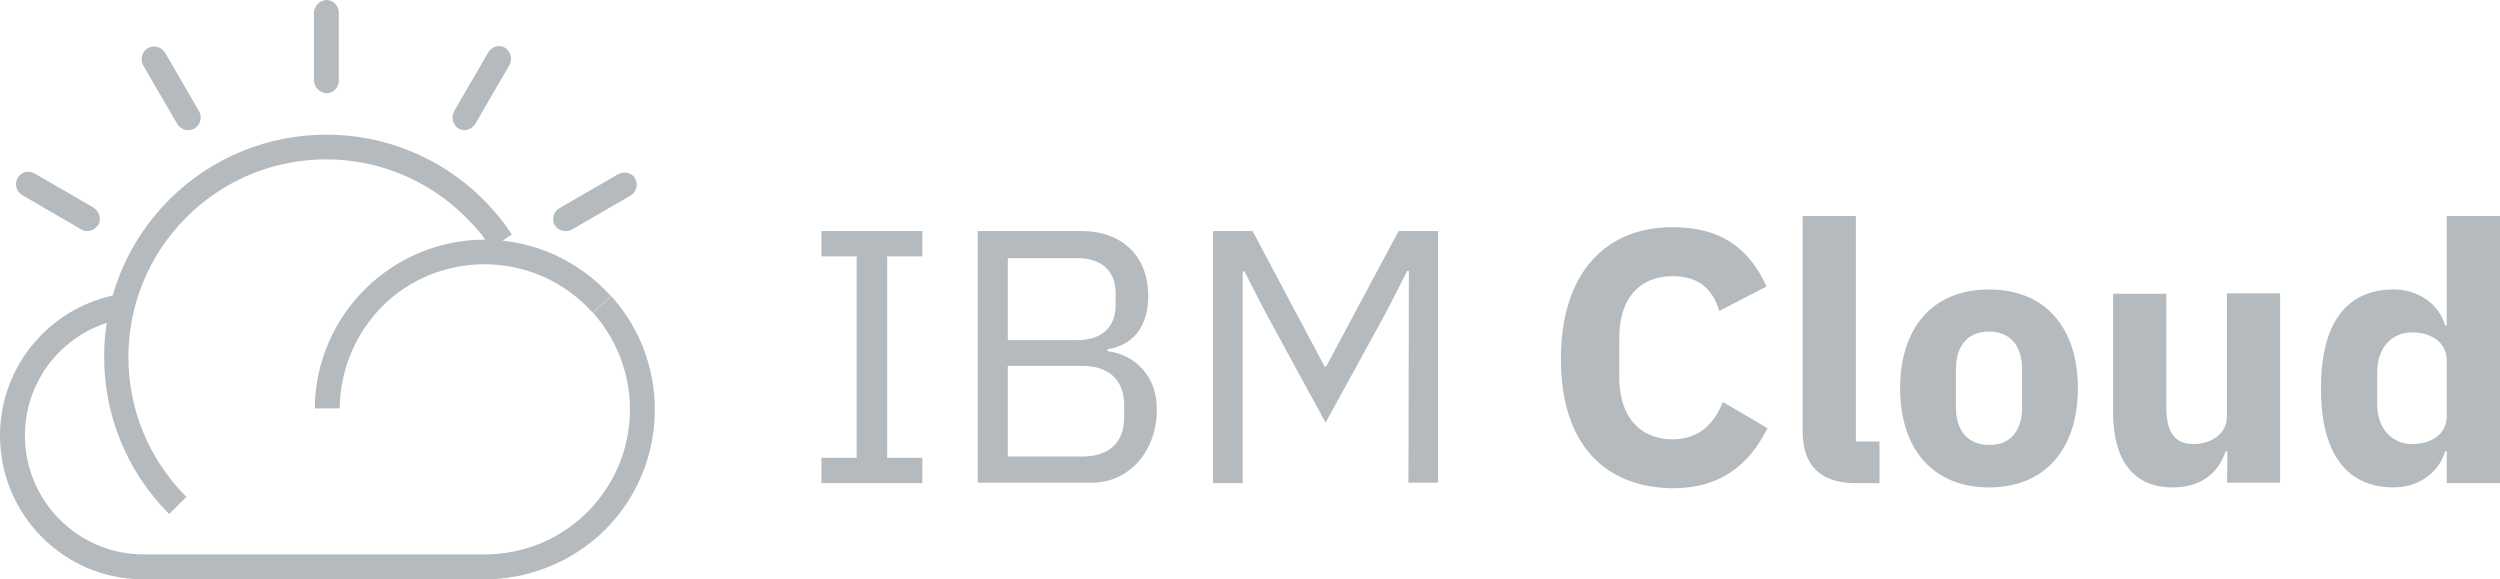 <?xml version="1.0" encoding="UTF-8"?><svg id="katman_1" xmlns="http://www.w3.org/2000/svg" xmlns:xlink="http://www.w3.org/1999/xlink" viewBox="0 0 582.2 134.91"><defs><style>.cls-1{mask:url(#mask);}.cls-2{fill:#b4babd;}.cls-3{fill:url(#linear-gradient-3);}.cls-4{fill:url(#linear-gradient-2);}.cls-5{fill:url(#linear-gradient);}.cls-6{fill:#fff;}</style><linearGradient id="linear-gradient" x1="-47019.29" y1="2017.5" x2="-44102.13" y2="1503.14" gradientTransform="translate(-571.61 -620.62) rotate(-135) scale(.02 -.02)" gradientUnits="userSpaceOnUse"><stop offset=".2" stop-color="#fff" stop-opacity="0"/><stop offset=".29" stop-color="#fff" stop-opacity=".03"/><stop offset=".5" stop-color="#fff" stop-opacity=".2"/><stop offset=".79" stop-color="#fff" stop-opacity=".74"/><stop offset="1" stop-color="#fff"/></linearGradient><linearGradient id="linear-gradient-2" x1="32929.91" y1="-29919.64" x2="34640.48" y2="-28932.03" gradientTransform="translate(-678.85 -518.27) scale(.02 -.02)" gradientUnits="userSpaceOnUse"><stop offset=".08" stop-color="#fff"/><stop offset=".75" stop-color="#fff" stop-opacity=".07"/><stop offset=".88" stop-color="#fff" stop-opacity="0"/></linearGradient><linearGradient id="linear-gradient-3" x1="36838.15" y1="-30108.43" x2="39438.9" y2="-27926.14" gradientTransform="translate(-678.85 -518.27) scale(.02 -.02)" gradientUnits="userSpaceOnUse"><stop offset=".14" stop-color="#fff" stop-opacity="0"/><stop offset=".32" stop-color="#fff" stop-opacity=".07"/><stop offset=".85" stop-color="#fff" stop-opacity=".76"/><stop offset=".95" stop-color="#fff"/></linearGradient><mask id="mask" x="-17" y="-9.19" width="184.5" height="154" maskUnits="userSpaceOnUse"><g id="SVGID"><path d="M-17-9.19h184.5v154H-17V-9.19Z"/><path class="cls-6" d="M20.2,53.91c-.5,0-1-.1-1.4-.4l-13.6-7.9c-1.3-.7-1.9-2.2-1.4-3.6.5-1.5,2.2-2.3,3.7-1.7.2.1.3.1.5.2l13.6,7.9c1.4.8,1.9,2.5,1.3,3.9-.6,1-1.6,1.6-2.7,1.6ZM43.8,30.41c-1,0-2-.6-2.5-1.4l-7.9-13.6c-.7-1.2-.5-2.8.6-3.8,1.2-1,3-.9,4.1.3h0c.1.1.2.3.3.4l7.9,13.6c.8,1.3.5,3-.8,4-.6.3-1.1.5-1.7.5ZM73,18.71V3.21c0-1.6,1.2-2.9,2.8-3.1,1.6-.1,2.9,1.2,3,2.8v16c0,1.6-1.3,2.9-2.9,2.9h-.1c-1.6-.2-2.8-1.5-2.8-3.1ZM108.1,30.41c-.6,0-1.2-.2-1.6-.5-1.2-.9-1.6-2.6-.8-4l7.9-13.6c.8-1.4,2.6-1.9,3.9-1.1.1.1.3.2.4.3,1.1,1,1.3,2.6.6,3.8l-7.9,13.6c-.5.9-1.5,1.5-2.5,1.5ZM131.6,53.91c-1.1,0-2.1-.6-2.6-1.5-.7-1.4-.1-3.2,1.3-3.9l13.5-7.8c1.2-.7,2.8-.5,3.7.5,1,1.2.9,3-.3,4.1h0c-.1.1-.3.2-.4.3l-13.8,7.9c-.4.3-.9.4-1.4.4Z"/><path class="cls-5" d="M39.3,119.81c-20.2-20.2-20.2-53,0-73.2s53-20.2,73.2,0c1.5,1.5,2.8,3,4.1,4.6.9,1.1,1.7,2.3,2.5,3.5l-4.8,3.2c-.7-1.1-1.4-2.1-2.2-3.1-1.1-1.4-2.4-2.8-3.7-4.1-18-18-47.1-18-65.1,0s-18,47.1,0,65.1c.1-.1-4,4-4,4Z"/><path class="cls-6" d="M112.8,135.01H33.1C14.6,134.91-.2,119.81-.1,101.31h5.8c-.1,15.3,12.2,27.8,27.5,27.9h79.6c18.7,0,33.8-15.1,33.8-33.8,0-8.3-3.1-16.3-8.6-22.5l4.3-3.8c14.6,16.3,13.2,41.3-3.1,55.9-7.2,6.4-16.6,10-26.4,10Z"/><path class="cls-4" d="M5.7,101.31H-.1C0,85.11,11.8,71.31,27.8,68.61l1,5.7c-13.3,2.2-23,13.6-23.1,27Z"/><path class="cls-3" d="M79.1,95.21h-5.8c.2-21.8,18-39.4,39.8-39.3,11.2.1,21.8,4.9,29.2,13.2l-4.3,3.8c-12.4-13.9-33.8-15.1-47.7-2.7-7.1,6.4-11.2,15.4-11.2,25Z"/></g></mask></defs><path id="IBM_Cloud" class="cls-2" d="M191.3,112.51v-5.9h8.2v-46.9h-8.2v-5.9h23.5v5.9h-8.2v46.9h8.2v5.9h-23.5ZM227.7,53.81h24.1c9.7,0,15.6,6,15.6,15.1s-5.6,11.9-9.5,12.4v.5c4.2.3,11.5,3.9,11.5,13.6s-6.5,17-15.1,17h-26.6c0,.1,0-58.6,0-58.6ZM234.7,79.21h16.2c5.5,0,8.9-2.9,8.9-8.1v-2.9c0-5.2-3.4-8.1-8.9-8.1h-16.2v19.1ZM234.7,106.31h17.4c6.1,0,9.7-3.2,9.7-9.1v-2.9c0-5.9-3.7-9.1-9.7-9.1h-17.4v21.1ZM328.1,63.11h-.4l-5,9.8-14,25.5-13.9-25.5-5-9.7h-.4v49.3h-6.9v-58.7h9.2l16.8,31.6h.3l16.9-31.6h9.2v58.6h-6.9l.1-49.3h0ZM363.5,83.61c0-19.8,10.2-30.7,26-30.7,10.8,0,17.6,4.4,21.9,13.8l-11,5.7c-1.5-4.9-4.6-8.1-10.9-8.1-7.5,0-12.4,5-12.4,14.3v9.4c0,9.2,5,14.3,12.4,14.3,6.3,0,9.9-3.9,11.7-8.7l10.4,6.1c-4.4,8.9-11.3,14-22.1,14-15.8-.2-26-10.3-26-30.1ZM432.2,112.51c-8.5,0-12.4-4.3-12.4-12.1v-50.1h12.4v52.5h5.5v9.7h-5.5ZM442.5,90.41c0-14.2,7.7-23,20.7-23s20.7,8.8,20.7,23-7.7,23.1-20.7,23.1-20.7-8.9-20.7-23.1ZM470.9,94.91v-9c0-5.5-2.9-8.7-7.7-8.7s-7.7,3.2-7.7,8.7v9c0,5.5,2.9,8.7,7.7,8.7,4.8.1,7.7-3.1,7.7-8.7ZM518.7,105.11h-.4c-1.5,4.5-5.1,8.4-12.4,8.4-9,0-13.8-6.3-13.8-17.4v-27.7h12.4v26.6c0,5.4,1.8,8.4,6.3,8.4,3.9,0,7.8-2.2,7.8-6.4v-28.7h12.4v44.1h-12.4c.1.1.1-7.3.1-7.3ZM569.8,105.11h-.4c-1.3,4.8-6.1,8.4-11.9,8.4-11.2,0-17-8.1-17-23.1s5.8-23,17-23c5.7,0,10.6,3.5,11.9,8.4h.4v-25.5h12.4v62.2h-12.4v-7.4ZM569.8,96.91v-13c0-4-3.4-6.5-8.1-6.5s-8.1,3.6-8.1,9.2v7.6c0,5.5,3.4,9.2,8.1,9.2s8.1-2.4,8.1-6.5Z"/><g id="Layer_2"><g class="cls-1"><path class="cls-2" d="M20.3,53.81c-.5,0-1-.1-1.4-.4l-13.6-7.9c-1.3-.7-1.9-2.2-1.4-3.6.5-1.5,2.2-2.3,3.7-1.7.2.1.3.1.5.2l13.6,7.9c1.4.8,1.9,2.5,1.3,3.9-.7,1-1.6,1.6-2.7,1.6ZM43.8,30.31c-1,0-2-.6-2.5-1.4l-7.9-13.6c-.7-1.2-.5-2.8.6-3.8,1.2-1,3-.9,4.1.3h0c.1.1.2.3.3.4l7.9,13.6c.8,1.3.5,3-.8,4-.5.3-1.1.5-1.7.5ZM73.1,18.61V3.11c0-1.6,1.2-2.9,2.8-3.1,1.6-.1,2.9,1.2,3,2.8v16c0,1.6-1.3,2.9-2.9,2.9h-.1c-1.6-.2-2.8-1.5-2.8-3.1ZM108.2,30.31c-.6,0-1.2-.2-1.6-.5-1.2-.9-1.6-2.6-.8-4l7.9-13.6c.8-1.4,2.6-1.9,3.9-1.1.1.1.3.2.4.3,1.1,1,1.3,2.6.6,3.8l-7.9,13.6c-.6.9-1.5,1.5-2.5,1.5ZM131.7,53.81c-1.1,0-2.1-.6-2.6-1.5-.7-1.4-.1-3.2,1.3-3.9l13.5-7.8c1.2-.7,2.8-.5,3.7.5,1,1.2.9,3-.3,4.1h0c-.1.1-.3.2-.4.3l-13.8,8c-.4.2-.9.3-1.4.3ZM39.4,119.71c-20.2-20.2-20.2-53,0-73.2,20.2-20.2,53-20.2,73.2,0,1.5,1.5,2.8,3,4.1,4.6.9,1.1,1.7,2.3,2.5,3.5l-4.8,3.2c-.7-1.1-1.4-2.1-2.2-3.1-1.1-1.4-2.4-2.8-3.7-4.1-18-18-47.1-18-65.1,0s-18,47.1,0,65.1c.1-.1-4,4-4,4ZM112.9,134.91H33.2C14.7,134.81-.1,119.71,0,101.21h5.8c-.1,15.3,12.2,27.8,27.5,27.9h79.6c18.7,0,33.8-15.1,33.8-33.8,0-8.3-3.1-16.3-8.6-22.5l4.3-3.8c14.6,16.3,13.2,41.3-3.1,55.9-7.3,6.4-16.7,10-26.4,10ZM5.8,101.21H0c.1-16.2,11.9-30,27.9-32.7l1,5.7c-13.3,2.2-23,13.6-23.1,27ZM79.1,95.11h-5.8c.2-21.8,18-39.4,39.8-39.3,11.2.1,21.8,4.9,29.2,13.2l-4.3,3.8c-12.4-13.9-33.8-15.1-47.7-2.7-7,6.4-11.1,15.4-11.2,25Z"/></g></g></svg>